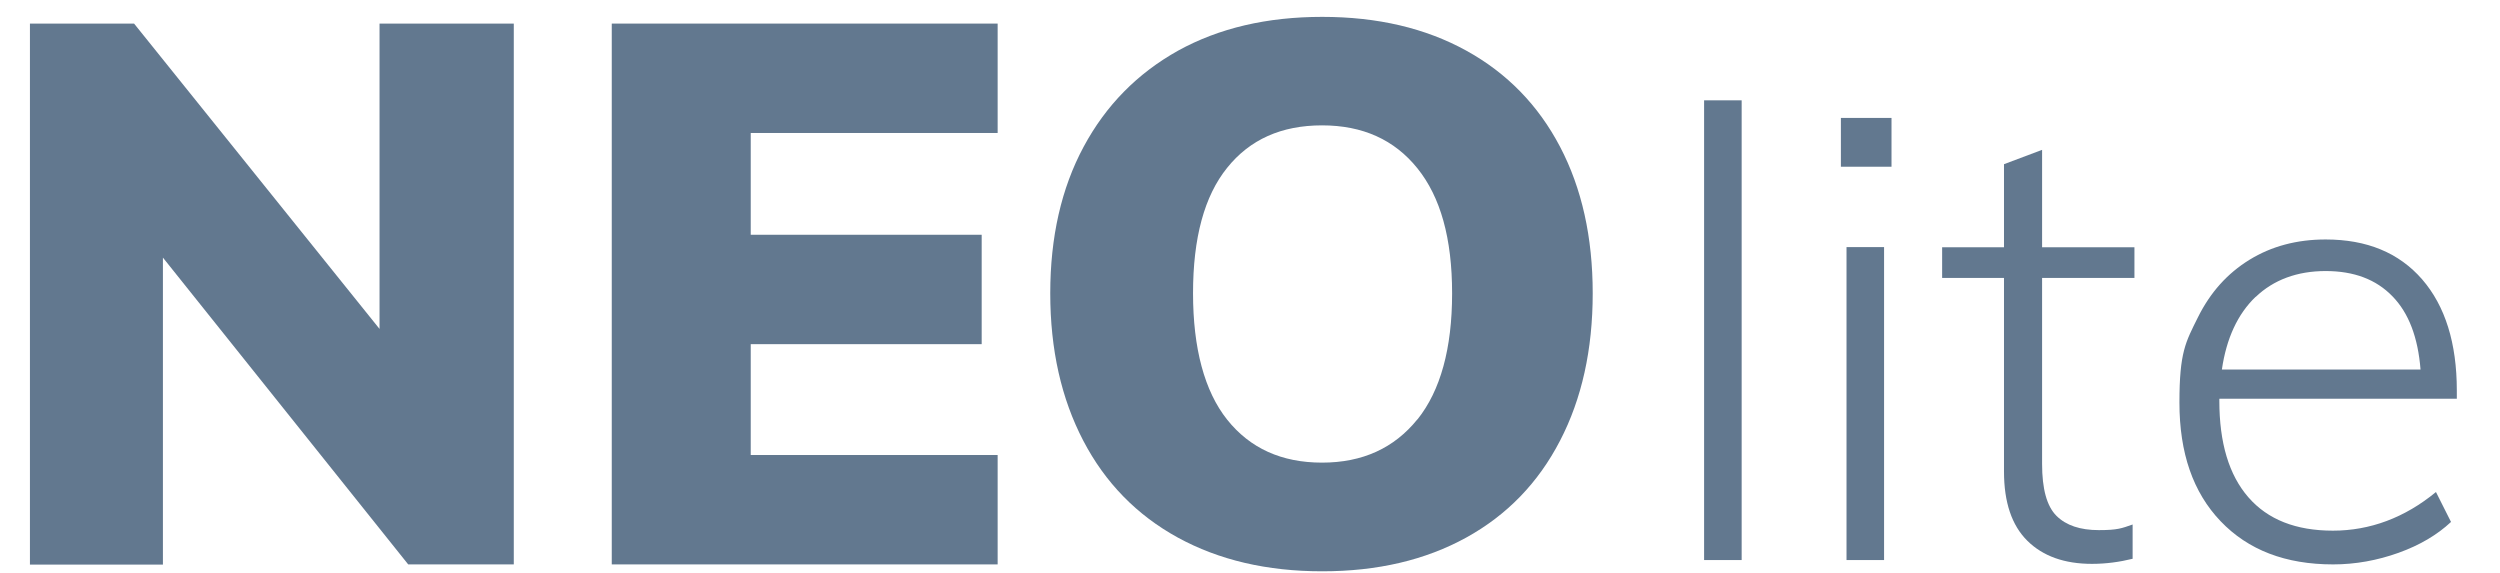 <?xml version="1.0" encoding="UTF-8"?> <svg xmlns="http://www.w3.org/2000/svg" id="Ebene_1" version="1.1" viewBox="0 0 1378 316"><defs><style> .st0 { fill: none; } .st1 { fill: #62788f; } </style></defs><g><path class="st1" d="M939.3,55.3h20.7v253.4h-20.7V55.3Z"></path><path class="st1" d="M1042.6,65v26.9h-27.9v-26.9h27.9ZM1017.8,136.2h20.7v172.5h-20.7v-172.5Z"></path><path class="st1" d="M1125.6,153.1v102.6c0,13.8,2.6,23.3,7.9,28.6,5.3,5.3,13.1,7.9,23.4,7.9s12.6-1,18.6-3.1v18.9c-7.3,1.8-14.8,2.8-22.4,2.8-15.1,0-27-4.2-35.6-12.7-8.6-8.5-12.9-21.2-12.9-38.2v-106.7h-34.1v-16.9h34.1v-45.8l21-7.9v53.7h50.9v16.9h-50.9Z"></path><path class="st1" d="M1223.3,219.9v1c0,23.2,5.3,40.9,16,53.2,10.7,12.3,26.2,18.4,46.6,18.4s39.6-7.1,56.8-21.3l8.3,16.5c-7.6,7.1-17.2,12.8-28.9,17-11.7,4.2-23.8,6.4-36.1,6.4-26.2,0-46.8-7.9-62-23.8s-22.7-37.6-22.7-65.4,3.4-33.3,10.2-47c6.8-13.7,16.2-24.2,28.4-31.7,12.2-7.5,26.2-11.2,42-11.2,22.7,0,40.4,7.3,53.2,22,12.7,14.7,19.1,35.1,19.1,61.3v4.5h-130.8ZM1243.3,163.6c-9.9,9.5-16.1,22.9-18.6,40.1h109.5c-1.4-17.7-6.5-31.2-15.5-40.4-9-9.3-21.2-13.9-36.8-13.9s-28.7,4.8-38.6,14.3Z"></path></g><g><path class="st1" d="M283.2,13v298.1h-58.2L89.8,142v169.2H16.5V13h57.4l135.3,168.3V13h74.1Z"></path><path class="st1" d="M337.2,13h212.7v60.3h-136.1v56.1h127.3v60.3h-127.3v61.1h136.1v60.3h-212.7V13Z"></path><path class="st1" d="M649.2,296.3c-22.6-12.4-40-30.2-52.1-53.4-12.1-23.2-18.2-50.2-18.2-81.2s6.1-57.9,18.4-80.8c12.3-22.9,29.7-40.5,52.1-53,22.5-12.4,48.9-18.6,79.4-18.6s56.9,6.2,79.4,18.6c22.5,12.4,39.7,30.1,51.7,53,12,22.9,18,49.8,18,80.8s-6,58.1-18,81.2c-12,23.2-29.2,41-51.7,53.4-22.5,12.4-48.9,18.6-79.4,18.6s-56.9-6.2-79.6-18.6ZM781.3,231.2c12.7-15.9,19.1-39.1,19.1-69.5s-6.4-53.1-19.1-68.9c-12.7-15.8-30.2-23.7-52.6-23.7s-39.8,7.8-52.3,23.4c-12.6,15.6-18.8,38.7-18.8,69.1s6.3,54,18.8,69.7c12.6,15.8,30,23.7,52.3,23.7s39.8-8,52.6-23.9Z"></path></g><rect class="st0" x="-19.1" y="-42.1" width="932.2" height="310"></rect></svg> 